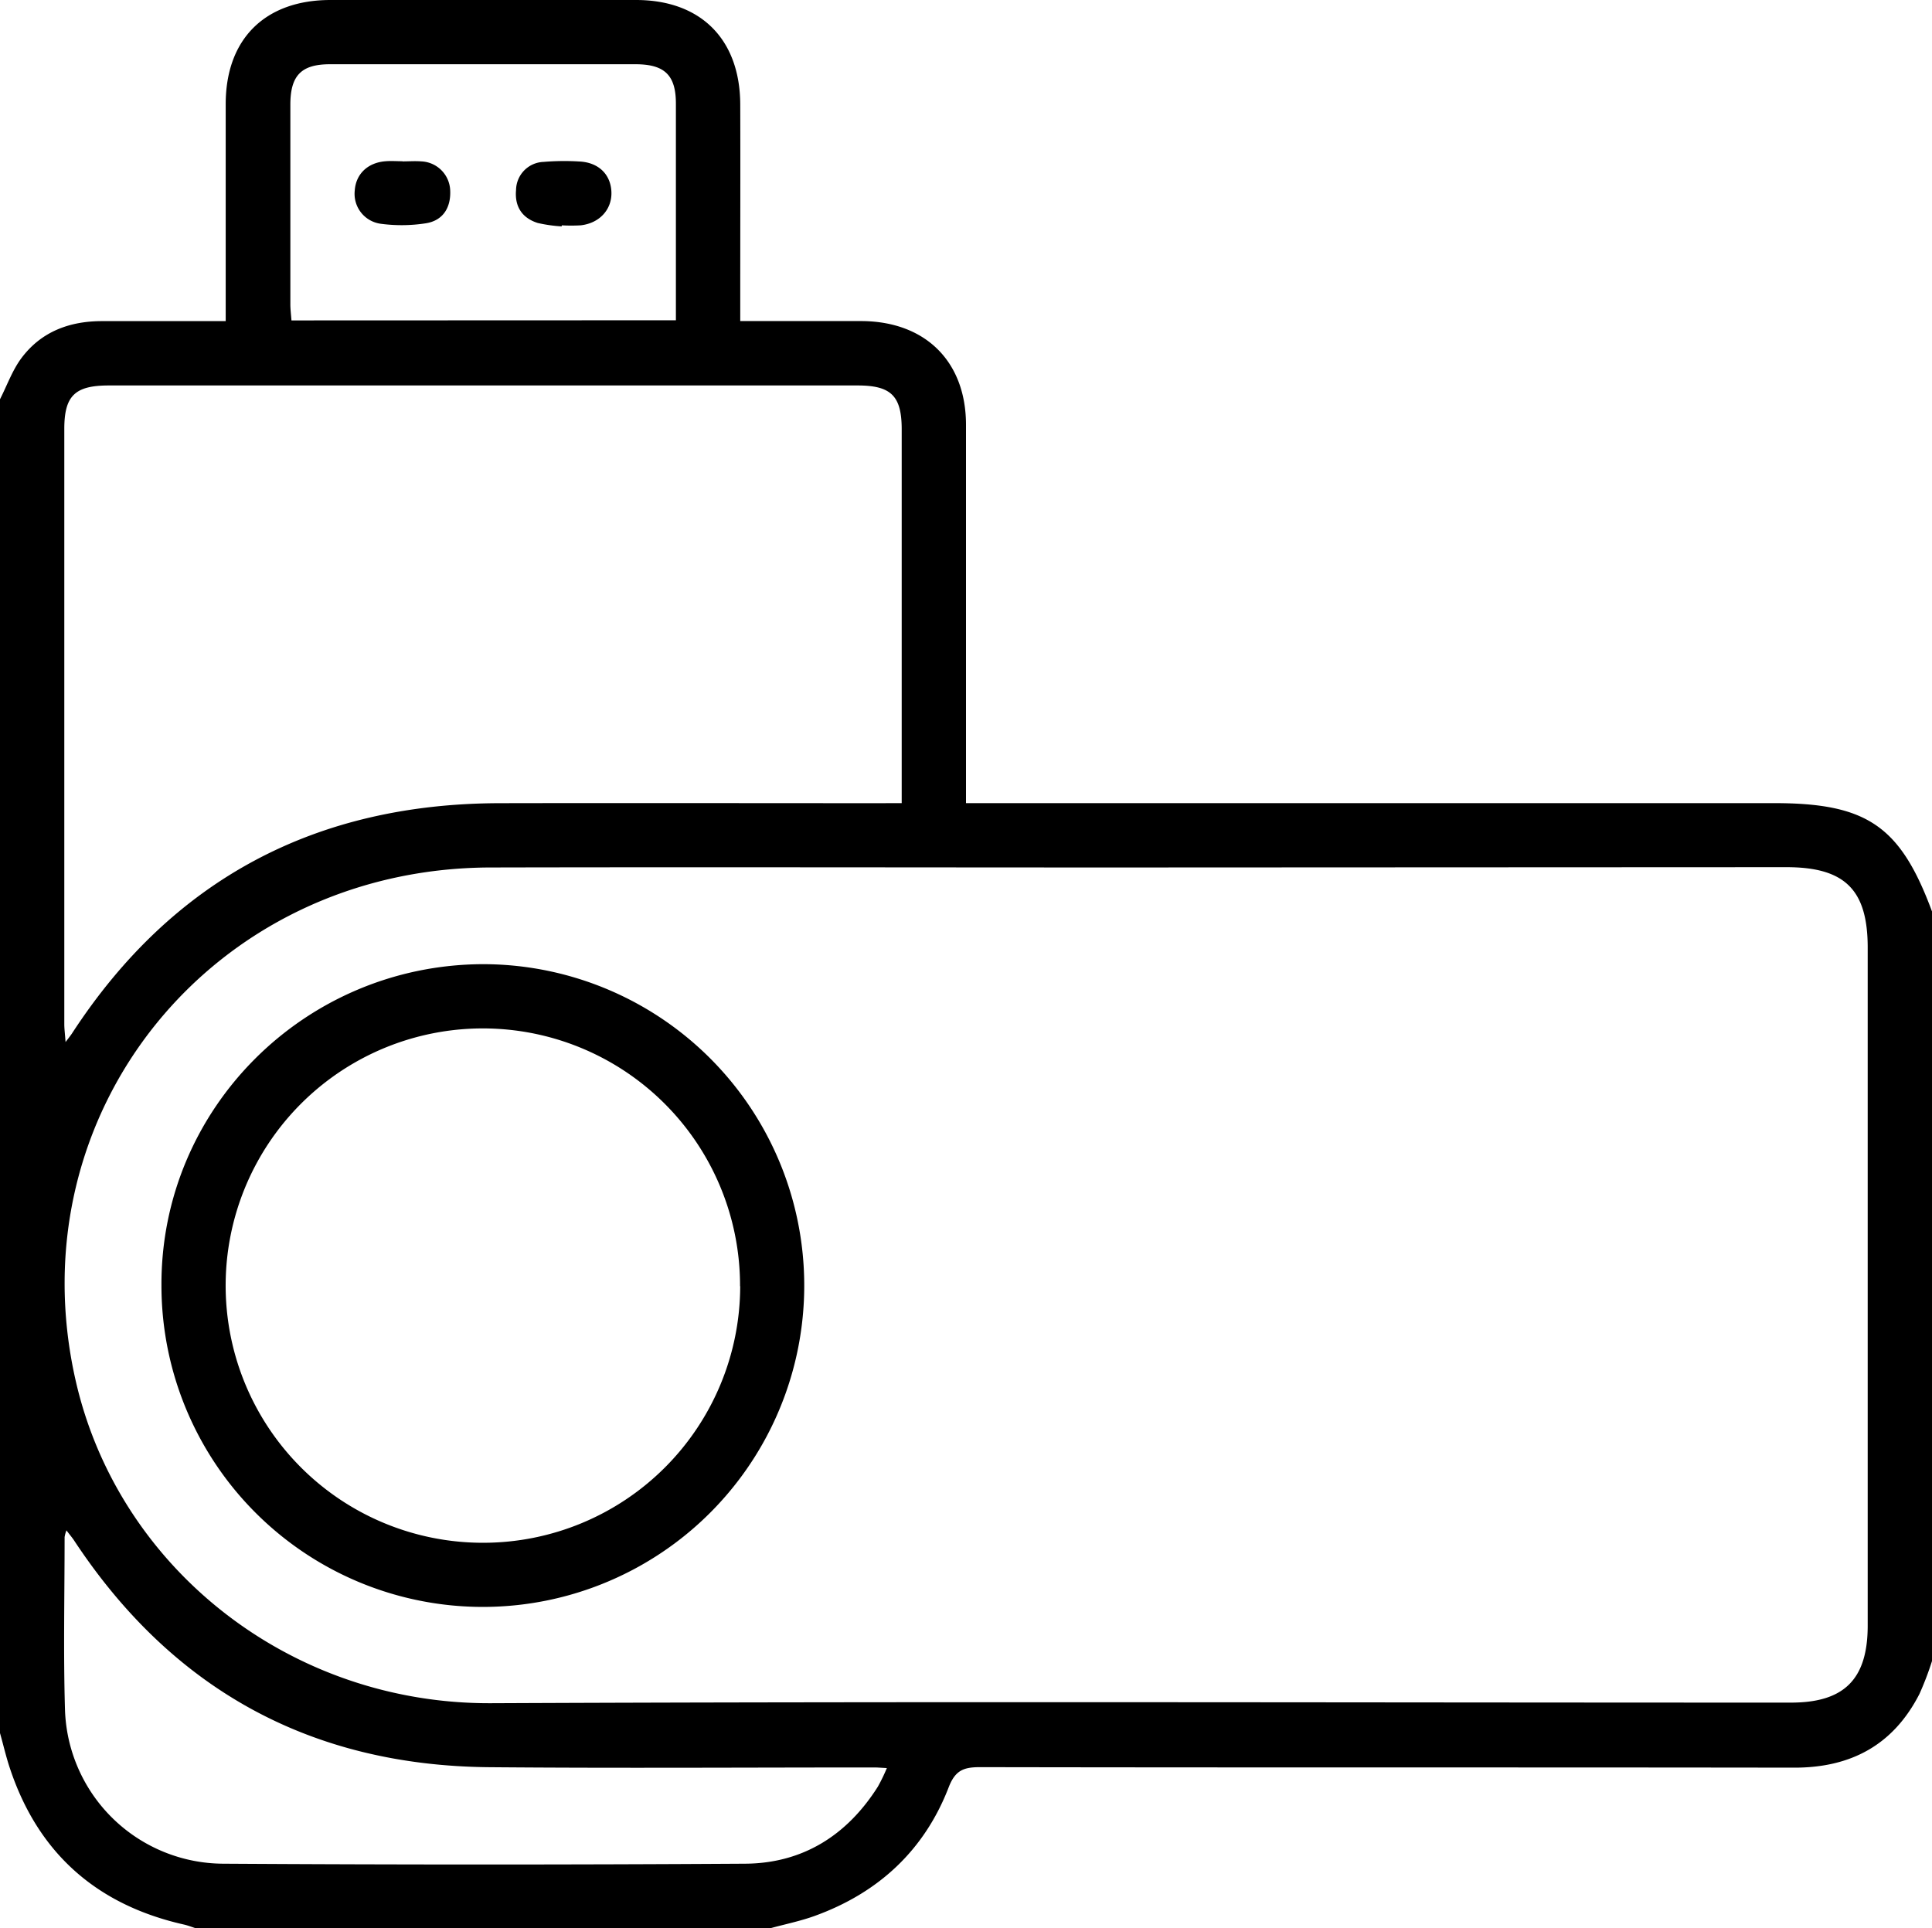 <?xml version="1.0" encoding="UTF-8"?> <svg xmlns="http://www.w3.org/2000/svg" viewBox="0 0 384 383.28"><g id="Layer_2" data-name="Layer 2"><g id="Layer_1-2" data-name="Layer 1"><path d="M0,79.36c1.4-2.75,2.45-5.75,4.26-8.18,3.94-5.27,9.58-7.36,16.06-7.35H44.86V59.61c0-13,0-25.94,0-38.91S52.7,0,65.68,0Q96,0,126.41,0c12.89,0,20.68,7.82,20.72,20.77s0,25.69,0,38.54v4.51h12.63c3.87,0,7.74,0,11.62,0C184,63.94,192,71.91,192,84.46q0,35.36,0,70.72v4.46H352.65c18.43,0,25.06,4.56,31.35,21.53v149a60.6,60.6,0,0,1-2.5,6.55c-5.18,10.11-13.58,14.66-24.91,14.64-53.93-.08-107.86,0-161.79-.1-3.22,0-4.92.58-6.24,4-4.84,12.55-14,21-26.63,25.57-2.9,1.05-6,1.67-8.93,2.48H39c-.81-.25-1.6-.57-2.42-.76-17.35-3.9-29-14.18-34.61-31.06-.78-2.32-1.32-4.73-2-7.1Zm223.08,93.07c-41.87,0-83.74-.09-125.61,0-55.19.14-94.53,48.79-82.43,102,8.45,37.15,42.51,64.3,82.59,64.12,86.12-.38,172.24-.11,258.35-.12,10.6,0,15.24-4.67,15.24-15.32q0-67.37,0-134.74c0-11.52-4.53-16-16.15-16Zm-43.86-12.79v-3.93q0-35.18,0-70.36c0-6.63-2.08-8.73-8.75-8.73q-74.43,0-148.86,0c-6.74,0-8.83,2.07-8.83,8.65q0,59.13,0,118.26c0,1,.14,2,.25,3.6.69-.91,1-1.29,1.27-1.7,20-30.72,48.5-45.7,85-45.78,25-.05,50,0,75,0Zm-166,144.52a6.66,6.66,0,0,0-.38,1.36c0,11.47-.26,23,.08,34.42a31.61,31.61,0,0,0,31.38,30.51q51.92.32,103.84,0c11.42-.08,20.23-5.65,26.34-15.31a35.77,35.77,0,0,0,1.79-3.7c-1.24-.06-1.86-.12-2.49-.12-25.49,0-51,.17-76.47-.05-35.55-.3-63.1-15.48-82.63-45.14C14.26,305.52,13.81,305,13.18,304.16ZM134.34,63.66c0-14.64,0-28.85,0-43.06,0-5.66-2.24-7.82-8-7.83q-30.37,0-60.75,0c-5.69,0-7.87,2.22-7.88,8q0,19.84,0,39.68c0,1.07.14,2.14.22,3.24Z"></path><path d="M32.09,255.54c-.16-35.11,28.4-63.71,63.79-63.89a63.88,63.88,0,1,1-63.79,63.89Zm115,.12a51.12,51.12,0,1,0-51,51A51.09,51.09,0,0,0,147.12,255.66Z"></path><path d="M80,32.08c1.25,0,2.5-.1,3.74,0a6,6,0,0,1,5.74,5.76c.16,3.45-1.45,6-4.82,6.54a31.22,31.22,0,0,1-8.9.11,6,6,0,0,1-5.25-6.62c.22-3.28,2.58-5.55,6.13-5.82,1.12-.09,2.24,0,3.36,0Z"></path><path d="M111.64,45a29,29,0,0,1-4.77-.68c-3.15-1-4.6-3.32-4.3-6.56a5.67,5.67,0,0,1,5.49-5.58,49.34,49.34,0,0,1,7.09-.08c3.79.18,6.21,2.53,6.37,6s-2.3,6.27-6.12,6.69a33.31,33.31,0,0,1-3.74,0Z"></path></g></g></svg> 